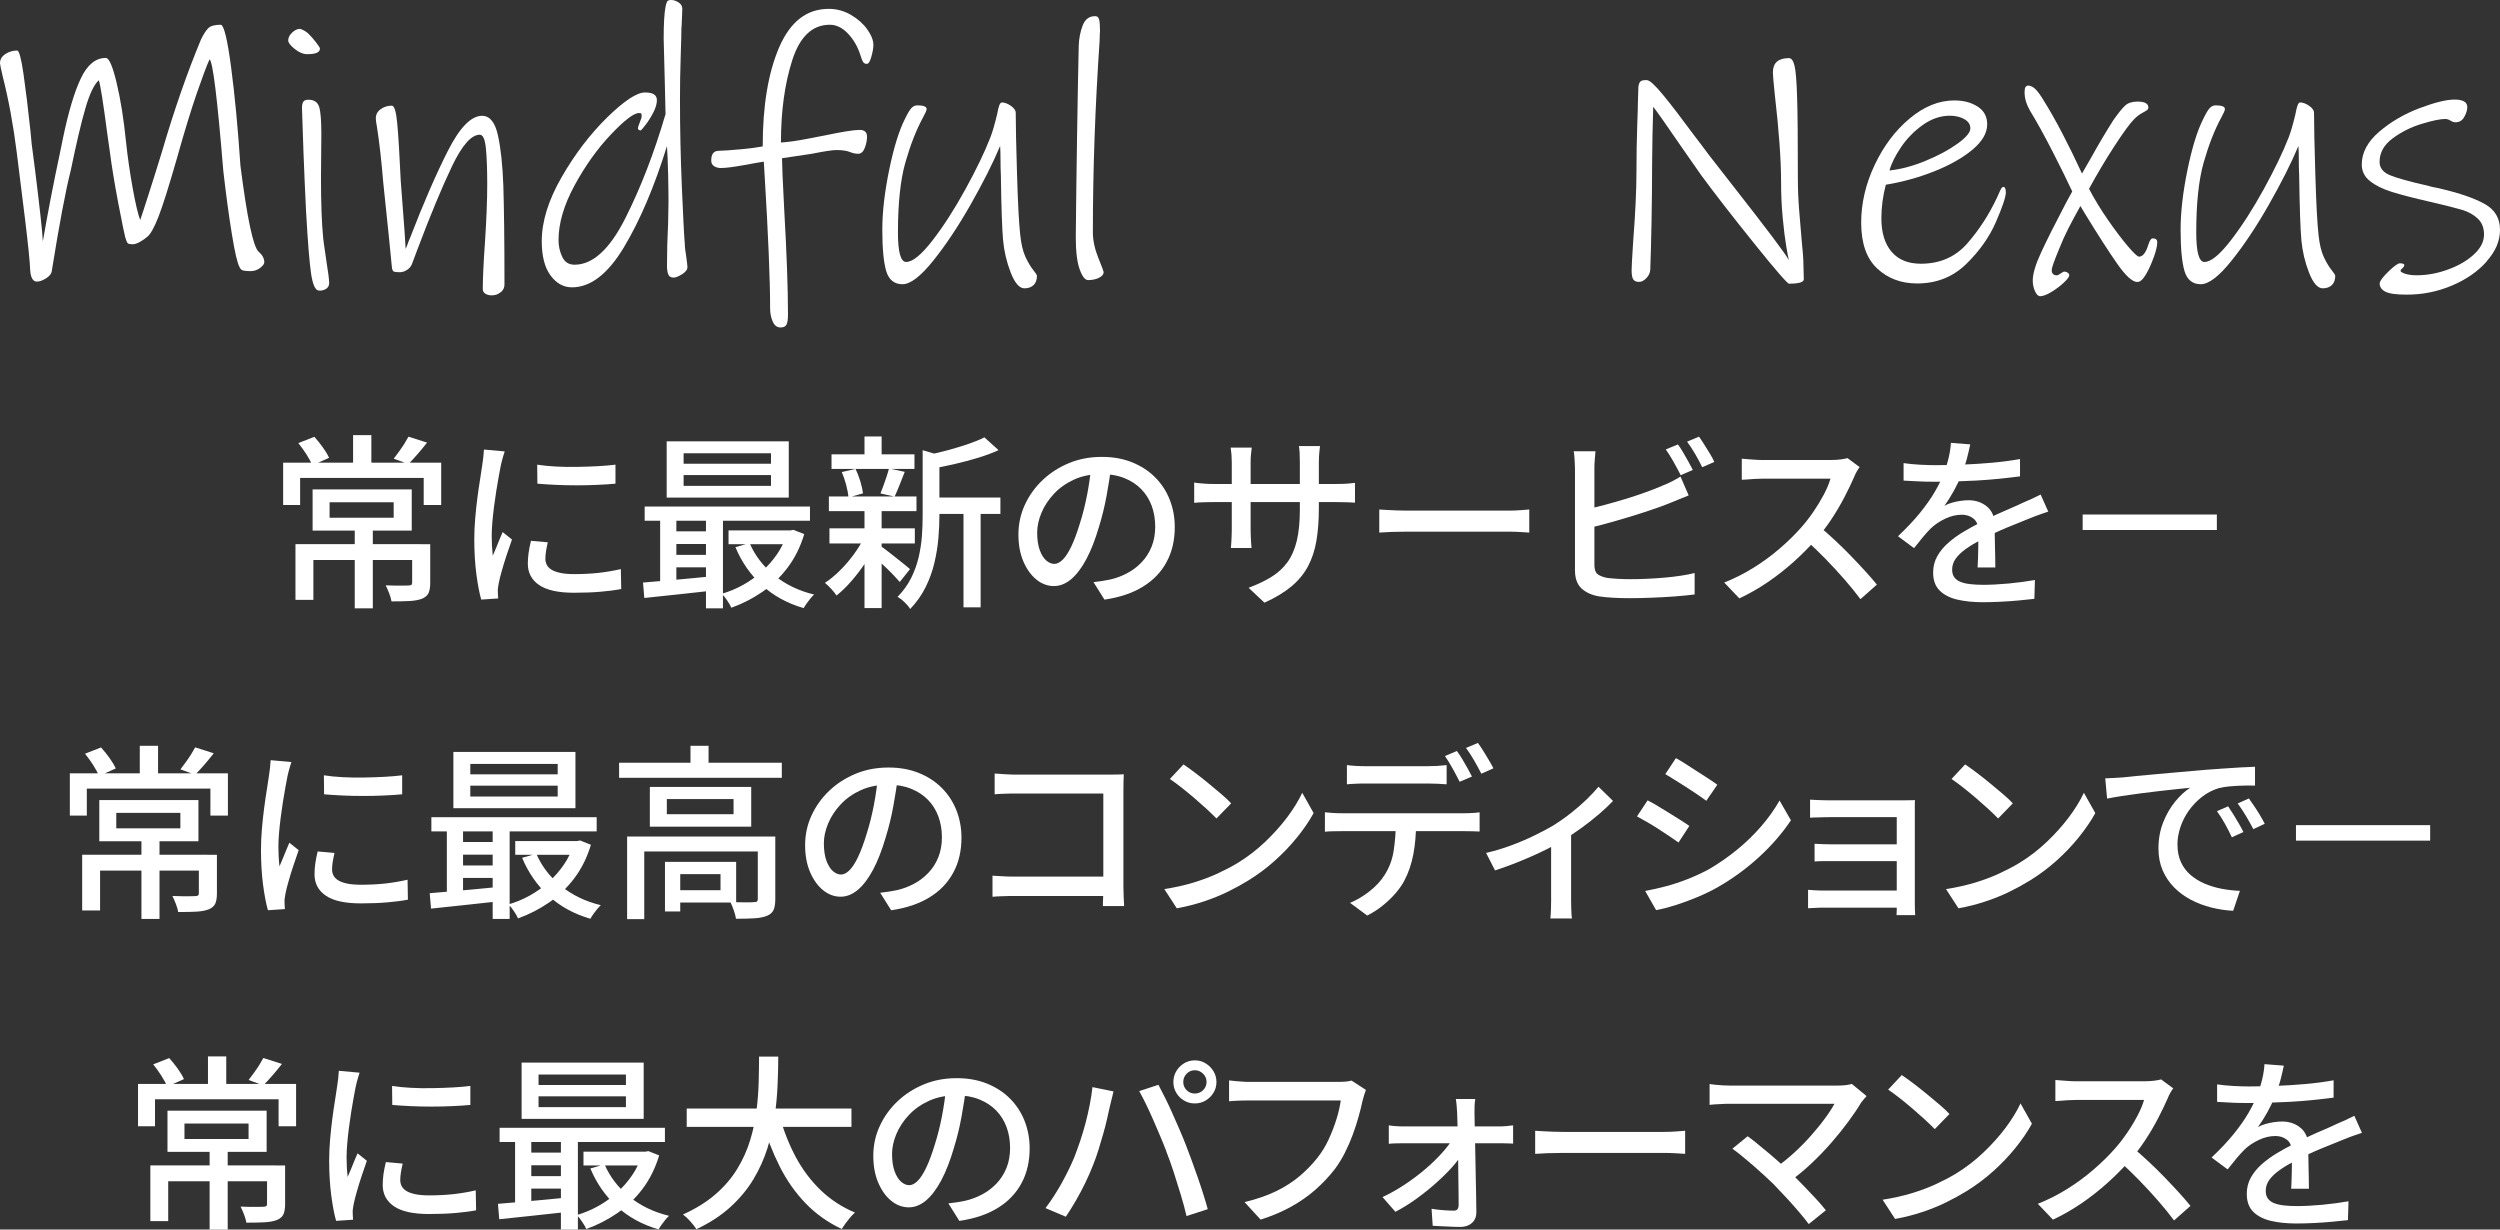 <?xml version="1.0" encoding="UTF-8"?>
<svg id="_图层_2" data-name="图层 2" xmlns="http://www.w3.org/2000/svg" viewBox="0 0 482.88 237.49">
  <rect x="0" y="0" width="482.88" height="237.49" fill="#333333" stroke="none"/>
  <defs>
    <style>
      .cls-1 {
        fill: #fff;
      }
    </style>
  </defs>
  <g id="_图层_2-2" data-name=" 图层 2">
    <g>
      <g>
        <path class="cls-1" d="M50.23,51.76c-.55,.41-1.16,.61-1.84,.61-.58,0-1.03-.04-1.37-.11-.34-.07-.58-.28-.72-.61-.43-.72-.94-2.85-1.51-6.41-.58-3.55-1.13-7.63-1.66-12.24-1.15-14.06-2.04-21.24-2.66-21.53-.53,1.15-1.34,3.32-2.45,6.52-1.1,3.19-2.38,7.36-3.82,12.49-1.58,5.52-2.78,9.32-3.6,11.41s-1.54,3.37-2.16,3.85c-.38,.34-.85,.66-1.4,.97-.55,.31-1.02,.47-1.4,.47-.48,0-.79-.06-.94-.18-.14-.12-.31-.49-.5-1.12-.19-.72-.65-2.96-1.37-6.73-.72-3.77-1.27-7.16-1.66-10.19l-.43-3.02c-.82-6.24-1.37-9.72-1.66-10.44-.91,.82-1.78,2.63-2.59,5.44-.82,2.81-1.75,6.78-2.81,11.92-1.01,3.98-2.23,10.46-3.67,19.44-.05,.53-.41,1.01-1.08,1.44-.67,.43-1.27,.65-1.8,.65-.77,0-1.2-.74-1.3-2.23-.05-1.49-.37-4.7-.97-9.65-.6-4.94-1.14-9.29-1.62-13.03-.67-5.33-1.58-10.27-2.74-14.83-.34-1.44-.5-2.26-.5-2.45,0-.72,.35-1.31,1.04-1.76,.7-.46,1.45-.68,2.27-.68,.38,0,.79,1.49,1.22,4.46,.43,2.98,.89,6.72,1.37,11.23l.22,2.38c.19,1.58,.41,3.24,.65,4.97,.91,7.34,1.42,11.95,1.51,13.82,.96-5.57,2.04-11.16,3.24-16.78l.65-3.17c1.06-5.09,2.21-8.94,3.46-11.56,1.25-2.62,2.85-3.92,4.82-3.92,.62,0,1.32,1.62,2.09,4.86s1.37,7.02,1.8,11.34c.33,3.07,.77,6.07,1.3,9,.53,2.93,1.01,4.97,1.44,6.12,.29-.82,.88-2.62,1.76-5.4,.89-2.78,1.72-5.42,2.48-7.92,2.35-8.02,4.85-15.19,7.49-21.53,.48-1.01,.95-1.74,1.4-2.2s1.26-.68,2.41-.68c.62,0,1.3,2.74,2.02,8.21,.72,5.47,1.32,11.81,1.8,19.01,1.3,10.18,2.47,15.72,3.53,16.63,.72,.62,1.08,1.3,1.08,2.02,0,.34-.28,.71-.83,1.12h.01Z"/>
        <path class="cls-1" d="M59.41,10.47c-.82,0-1.64-.33-2.48-1.01-.84-.67-1.26-1.22-1.26-1.66,0-.53,.25-1.03,.76-1.51,.5-.48,1.02-.72,1.55-.72,.72,.24,1.32,.62,1.8,1.15,.38,.38,.82,.89,1.3,1.51s.72,1.01,.72,1.15c0,.72-.79,1.08-2.38,1.08h-.01Zm3.56,45.33c-.41,.26-.88,.37-1.4,.32-.67-.05-1.16-1.13-1.48-3.24-.31-2.11-.64-6.12-.97-12.02-.19-3.89-.36-7.69-.5-11.41-.14-3.72-.24-6.59-.29-8.6,0-.53,.08-.92,.25-1.19,.17-.26,.49-.4,.97-.4,1.1,0,1.8,.46,2.09,1.37,.29,.91,.43,2.66,.43,5.26l-.07,8.5c0,4.85,.14,8.74,.43,11.66,0,.14,.22,1.68,.65,4.61,.33,2.02,.5,3.36,.5,4.03,0,.48-.21,.85-.61,1.12h0Z"/>
        <path class="cls-1" d="M96.7,56.44c-.48,.41-1.06,.61-1.73,.61-.48,0-.89-.11-1.22-.32-.34-.22-.5-.52-.5-.9,0-1.97,.14-5.02,.43-9.14,.29-4.42,.43-8.09,.43-11.02s-.08-5.15-.25-6.95c-.17-1.8-.56-2.7-1.19-2.7-1.63,0-3.42,2.03-5.36,6.08-1.94,4.06-4.16,9.4-6.66,16.02l-1.08,2.88c-.19,.48-.52,.86-.97,1.15-.46,.29-.92,.43-1.4,.43-.58,0-.96-.05-1.15-.14-.19-.1-.31-.38-.36-.86l-.58-5.9-1.08-10.37c-.34-4.13-.74-7.73-1.22-10.8-.14-.72-.22-1.27-.22-1.66,0-.72,.31-1.31,.94-1.76,.62-.46,1.34-.68,2.16-.68,.48,0,.83,1.15,1.04,3.46,.22,2.3,.44,6.02,.68,11.16l.29,3.82c.38,4.85,.6,7.92,.65,9.22,.14-.29,.28-.61,.4-.97s.28-.76,.47-1.19c2.59-6.72,5.03-12.32,7.31-16.81s4.48-6.73,6.59-6.73c1.49,0,2.51,1.26,3.06,3.78,.55,2.52,.9,5.75,1.04,9.68,.14,4.37,.22,10.75,.22,19.15,0,.58-.24,1.07-.72,1.48l-.02-.02Z"/>
        <path class="cls-1" d="M131.62,5.22c0,.96-.05,2.84-.14,5.65-.1,2.81-.14,5.63-.14,8.46,0,5.47,.12,11.05,.36,16.74,.24,5.69,.43,9.42,.58,11.2,0,.29,.02,.6,.07,.94s.1,.65,.14,.94c.19,1.34,.29,2.16,.29,2.45,0,.48-.35,.94-1.04,1.37-.7,.43-1.24,.65-1.62,.65-.53,0-.88-.2-1.04-.61-.17-.41-.25-.97-.25-1.69,0-2.64,.07-5.4,.22-8.28l.07-4.03c0-1.34-.02-3.11-.07-5.29s-.12-4.02-.22-5.51c-2.45,7.87-5.22,14.39-8.32,19.55s-6.44,7.74-10.04,7.74c-1.63,0-3.01-.77-4.14-2.3-1.13-1.54-1.69-3.74-1.69-6.62,0-3.79,1.28-7.92,3.85-12.38,2.57-4.46,5.5-8.3,8.78-11.52,3.29-3.21,5.72-4.82,7.31-4.82s2.3,.5,2.3,1.51c0,.67-.23,1.45-.68,2.34-.46,.89-.96,1.69-1.51,2.41-.55,.72-.88,1.08-.97,1.08s-.2-.04-.32-.11c-.12-.07-.18-.16-.18-.25,0-.24,.12-.65,.36-1.22,.24-.58,.36-.96,.36-1.15,0-.24-.02-.41-.07-.5-.05-.1-.19-.14-.43-.14-1.01,0-2.82,1.38-5.44,4.14s-4.96,6.04-7.02,9.83-3.1,7.32-3.1,10.58c0,1.15,.24,2.23,.72,3.24,.48,1.01,1.27,1.51,2.38,1.51,3.5,0,6.76-2.96,9.76-8.89s5.6-12.66,7.81-20.2l-.14-6.05c-.14-5.33-.22-8.16-.22-8.5,0-2.88,.12-4.94,.36-6.19,.1-.48,.2-.82,.32-1.01,.12-.19,.37-.29,.76-.29,.48,0,.96,.16,1.44,.47s.72,.73,.72,1.26l-.14,3.53-.03-.04Z"/>
        <path class="cls-1" d="M168.31,10.94c-.26,.94-.56,1.4-.9,1.4s-.59-.16-.76-.47-.32-.73-.47-1.26c-.53-1.63-1.33-3.01-2.41-4.14-1.08-1.13-2.24-1.69-3.49-1.69-3.36,0-5.77,2.27-7.24,6.8-1.46,4.54-2.2,9.85-2.2,15.95,1.44-.1,3.06-.32,4.86-.68s2.99-.59,3.56-.68c3.41-.72,5.66-1.08,6.77-1.08,.96,0,1.44,.43,1.44,1.3,0,.67-.14,1.39-.43,2.16s-.72,1.15-1.3,1.15c-.48,0-.96-.1-1.44-.29-.67-.29-1.58-.43-2.74-.43-.77,0-2.35,.24-4.75,.72l-5.76,.86c0,1.2,.14,4.54,.43,10.01,.48,8.45,.72,15.19,.72,20.23,0,.91-.1,1.55-.29,1.91-.19,.36-.58,.54-1.15,.54-.67,0-1.18-.38-1.51-1.15-.34-.77-.5-1.63-.5-2.59,0-5.52-.36-14.18-1.08-25.99l-.14-2.3c-.38,.05-1.62,.26-3.71,.65-2.09,.38-3.61,.58-4.57,.58-.53,0-.97-.12-1.33-.36-.36-.24-.54-.6-.54-1.08,0-1.2,.43-1.82,1.3-1.87,1.25-.05,2.76-.15,4.54-.32s3.14-.35,4.1-.54c0-7.87,1.07-14.27,3.2-19.19,2.14-4.92,5.32-7.38,9.54-7.38,1.54,0,2.96,.38,4.28,1.15,1.32,.77,2.38,1.7,3.17,2.81,.79,1.1,1.19,2.11,1.19,3.02,0,.58-.13,1.33-.4,2.27v-.02Z"/>
        <path class="cls-1" d="M199.66,55.04c-.43,.43-1.03,.65-1.8,.65-.96,0-1.84-1.01-2.63-3.02-.79-2.02-1.28-4.1-1.48-6.26-.19-2.06-.34-6.24-.43-12.53-.05-1.01-.07-2.03-.07-3.06s-.02-1.91-.07-2.63c-1.39,3.31-3.29,7.08-5.69,11.3-2.4,4.22-4.81,7.85-7.24,10.87-2.42,3.02-4.4,4.54-5.94,4.54s-2.63-.84-3.13-2.52-.76-4.34-.76-7.99c0-3.41,.44-7.27,1.33-11.59s1.91-7.61,3.06-9.86c.48-1.01,.89-1.69,1.22-2.05,.33-.36,.72-.54,1.15-.54,1.2,0,1.8,.24,1.8,.72,0,.24-.24,.79-.72,1.66-1.3,2.4-2.42,5.28-3.38,8.64s-1.44,7.87-1.44,13.54c0,3.79,.53,5.69,1.58,5.69,1.25,0,2.94-1.38,5.08-4.14s4.26-6.06,6.37-9.9,3.72-7.17,4.82-10.01c.38-.96,.82-2.45,1.3-4.46,.14-.82,.29-1.4,.43-1.76s.31-.54,.5-.54c.53,0,1.1,.22,1.73,.65,.62,.43,.94,.89,.94,1.37,0,2.3,.08,6.25,.25,11.84,.17,5.59,.37,9.47,.61,11.63,.19,1.87,.54,3.34,1.04,4.39,.5,1.06,1,1.88,1.48,2.48s.72,.97,.72,1.12c0,.77-.22,1.37-.65,1.8l.02-.03Z"/>
        <path class="cls-1" d="M212.26,53.67c-.62,.29-1.32,.43-2.09,.43-.58,0-1.12-.68-1.62-2.05s-.76-3.44-.76-6.23c.05-5.42,.13-11.98,.25-19.66s.23-13.46,.32-17.35c.05-1.39,.3-2.69,.76-3.89,.46-1.2,1.26-1.8,2.41-1.8,.38,0,.64,.2,.76,.61s.18,1.19,.18,2.34c0,.05,0,.2-.04,.47-.02,.26-.04,.73-.04,1.4-.86,12.62-1.3,24.94-1.3,36.94,0,1.54,.35,3.17,1.04,4.9,.7,1.73,1.04,2.64,1.04,2.74,0,.48-.31,.86-.94,1.15h.03Z"/>
        <path class="cls-1" d="M345.6,54.82c-.34,0-2.58-2.58-6.73-7.74-4.15-5.16-7.57-9.56-10.26-13.21-.38-.53-1.61-2.28-3.67-5.26-3.03-4.42-4.9-7.08-5.62-7.99l-.14,5.54-.07,5.4c0,3.41-.04,7.1-.11,11.09-.07,3.98-.16,7.15-.25,9.5-.05,.58-.3,1.1-.76,1.58-.46,.48-.92,.72-1.4,.72-.53,0-.9-.16-1.12-.47s-.32-.92-.32-1.84c0-.58,.1-2.35,.29-5.33,.43-5.52,.65-10.15,.65-13.9,0-2.98,.05-5.8,.14-8.46,.1-2.66,.14-4.31,.14-4.93l.07-2.09v-.22c0-.53,.08-.95,.25-1.26,.17-.31,.51-.47,1.04-.47h.36c.53,0,1.57,.95,3.13,2.84,1.56,1.9,3.54,4.48,5.94,7.74,.53,.67,1.03,1.33,1.51,1.98s.94,1.26,1.37,1.84c2.74,3.5,4.18,5.35,4.32,5.54,6.81,8.69,10.54,13.63,11.16,14.83-.1-.38-.26-1.27-.5-2.66s-.47-3.22-.68-5.47c-.22-2.26-.32-4.58-.32-6.98,0-4.27-.41-9.91-1.22-16.92-.24-2.3-.36-3.72-.36-4.25,0-1.82,1.03-2.74,3.1-2.74,.48,0,.84,.49,1.08,1.48,.24,.98,.41,3.06,.5,6.23,.1,3.17,.14,8.23,.14,15.19,0,2.21,.08,4.37,.25,6.48s.32,3.98,.47,5.62c.24,2.26,.36,3.96,.36,5.11l.07,2.59c0,.58-.94,.86-2.81,.86v.03Z"/>
        <path class="cls-1" d="M387.43,37.18c0,.86-.64,2.76-1.91,5.69s-3.19,5.64-5.76,8.14-5.72,3.74-9.47,3.74c-3.07,0-5.64-.96-7.7-2.88-2.06-1.92-3.1-4.87-3.1-8.86,0-3.74,.86-7.45,2.59-11.12,1.73-3.67,3.98-6.67,6.77-9,2.78-2.33,5.66-3.49,8.64-3.49,1.78,0,3.28,.4,4.5,1.19s1.84,1.93,1.84,3.42c0,1.68-.95,3.31-2.84,4.9-1.9,1.58-4.36,2.98-7.38,4.18-3.02,1.2-6.14,2.06-9.36,2.59-.58,2.21-.86,4.37-.86,6.48,0,2.78,.66,4.94,1.98,6.48s3.2,2.3,5.65,2.3c3.7,0,6.7-1.32,9-3.96s4.22-5.62,5.76-8.93c.1-.19,.26-.56,.5-1.12,.24-.55,.46-.83,.65-.83,.34,0,.5,.36,.5,1.08Zm-8.03-14.18c-.79-.43-1.72-.65-2.77-.65-1.83,0-3.58,.6-5.26,1.8-1.68,1.2-3.08,2.64-4.21,4.32s-1.86,3.17-2.2,4.46c2.21-.24,4.54-.86,6.98-1.87,2.45-1.01,4.5-2.11,6.16-3.31,1.66-1.2,2.48-2.18,2.48-2.95s-.4-1.37-1.19-1.8h0Z"/>
        <path class="cls-1" d="M416.01,49.64c-.43,1.25-.94,2.36-1.51,3.35-.58,.98-1.13,1.48-1.66,1.48-.96,0-2.27-1.19-3.92-3.56-1.66-2.38-3.73-5.6-6.23-9.68l-.86-1.44c-.96,1.73-1.74,3.18-2.34,4.36s-1.19,2.48-1.76,3.92c-.96,2.3-1.44,3.67-1.44,4.1,0,.67,.34,1.01,1.01,1.01,.14,0,.38-.12,.72-.36,.33-.24,.58-.36,.72-.36,.24,0,.46,.07,.65,.22s.29,.31,.29,.5c0,.29-.36,.77-1.08,1.44s-1.53,1.27-2.41,1.8c-.89,.53-1.6,.79-2.12,.79-.38,0-.72-.32-1.01-.97s-.43-1.33-.43-2.05c0-1.3,.54-3.11,1.62-5.44s2.7-5.56,4.86-9.68l1.15-2.09c-.96-2.06-2.24-4.67-3.85-7.81-1.61-3.14-3.04-5.72-4.28-7.74-.72-1.25-1.08-2.45-1.08-3.6,0-.48,.06-.82,.18-1.01s.3-.29,.54-.29c.43,0,.89,.23,1.37,.68,.48,.46,1.05,1.26,1.73,2.41,2.16,3.46,4.58,8.09,7.27,13.9,.19-.33,.74-1.3,1.66-2.88,1.49-2.69,2.95-5.16,4.39-7.42,1.01-1.44,1.79-2.4,2.34-2.88s1.33-.72,2.34-.72c1.39,0,2.09,.38,2.09,1.15,0,.19-.07,.35-.22,.47-.14,.12-.47,.31-.97,.58-.5,.26-1.02,.66-1.55,1.19-.82,.82-2.09,2.56-3.82,5.22s-3.36,5.41-4.9,8.24c1.06,2.02,2.29,4.04,3.71,6.08,1.42,2.04,2.69,3.72,3.82,5.04s1.84,1.98,2.12,1.98c.67,0,1.22-.62,1.66-1.87,.1-.33,.23-.7,.4-1.08,.17-.38,.37-.58,.61-.58,.58,0,.86,.26,.86,.79,0,.62-.22,1.56-.65,2.81h-.02Z"/>
        <path class="cls-1" d="M450.43,55.04c-.43,.43-1.03,.65-1.8,.65-.96,0-1.84-1.01-2.63-3.02-.79-2.02-1.28-4.1-1.48-6.26-.19-2.06-.34-6.24-.43-12.53-.05-1.01-.07-2.03-.07-3.06s-.02-1.91-.07-2.63c-1.39,3.31-3.29,7.08-5.69,11.3s-4.81,7.85-7.24,10.87c-2.42,3.02-4.4,4.54-5.94,4.54s-2.63-.84-3.13-2.52-.76-4.34-.76-7.99c0-3.41,.44-7.27,1.33-11.59,.89-4.32,1.91-7.61,3.06-9.86,.48-1.01,.89-1.69,1.22-2.05,.33-.36,.72-.54,1.15-.54,1.2,0,1.8,.24,1.8,.72,0,.24-.24,.79-.72,1.66-1.3,2.4-2.42,5.28-3.38,8.64s-1.44,7.87-1.44,13.54c0,3.79,.53,5.69,1.58,5.69,1.25,0,2.94-1.38,5.08-4.14,2.13-2.76,4.26-6.06,6.37-9.9s3.72-7.17,4.82-10.01c.38-.96,.82-2.45,1.3-4.46,.14-.82,.29-1.4,.43-1.76,.14-.36,.31-.54,.5-.54,.53,0,1.1,.22,1.73,.65,.62,.43,.94,.89,.94,1.37,0,2.3,.08,6.25,.25,11.84,.17,5.59,.37,9.47,.61,11.63,.19,1.87,.54,3.34,1.04,4.39,.5,1.06,1,1.88,1.48,2.48s.72,.97,.72,1.12c0,.77-.22,1.37-.65,1.8l.02-.03Z"/>
        <path class="cls-1" d="M480.34,50.47c-1.71,1.94-3.95,3.5-6.73,4.68s-5.69,1.76-8.71,1.76c-2.06,0-3.46-.19-4.18-.58-.72-.38-1.08-.91-1.08-1.58,0-.43,.55-1.19,1.66-2.27,1.1-1.08,1.85-1.62,2.23-1.62,.58,0,.86,.12,.86,.36,0,.19-.12,.38-.36,.58-.24,.19-.36,.36-.36,.5,0,.19,.3,.38,.9,.58,.6,.19,1.33,.29,2.2,.29,2.02,0,4.04-.37,6.08-1.12,2.04-.74,3.71-1.72,5-2.92,1.3-1.2,1.94-2.47,1.94-3.82s-.41-2.33-1.22-3.1c-.82-.77-1.84-1.33-3.06-1.69-1.22-.36-3.28-.88-6.16-1.55-3.17-.72-5.63-1.36-7.38-1.91s-3.16-1.25-4.21-2.09c-1.06-.84-1.58-1.91-1.58-3.2,0-2.3,1.13-4.42,3.38-6.34s4.85-3.43,7.78-4.54c2.93-1.1,5.18-1.66,6.77-1.66s2.45,.48,2.45,1.44c0,.58-.19,1.21-.58,1.91-.38,.7-.96,1.04-1.73,1.04-.29,0-.6-.11-.94-.32-.34-.22-.67-.32-1.01-.32-.96,0-2.47,.31-4.54,.94-2.06,.62-3.94,1.56-5.62,2.81s-2.52,2.76-2.52,4.54c0,1.15,.66,2,1.98,2.56,1.32,.55,3.78,1.24,7.38,2.05,.43,.14,.86,.25,1.3,.32,.43,.07,.82,.16,1.15,.25,3.7,.86,6.53,1.85,8.5,2.95,1.97,1.1,2.95,2.76,2.95,4.97s-.85,4.14-2.56,6.08l.02,.02Z"/>
      </g>
      <g>
        <path class="cls-1" d="M54.69,89.37h30.53v8.17h-3.38v-5.22h-23.87v5.22h-3.28v-8.17Zm2.38,15.73h24.16v3.06h-20.7v7.7h-3.46s0-10.76,0-10.76Zm.54-19.51l3.1-1.22c.55,.6,1.1,1.28,1.64,2.03s.94,1.43,1.21,2.03l-3.24,1.44c-.24-.6-.62-1.3-1.13-2.11-.52-.8-1.04-1.53-1.57-2.18h-.01Zm2.77,8.94h19.15v7.96h-19.15v-7.96Zm3.28,2.48v2.99h12.38v-2.99h-12.38Zm4.54-12.96h3.53v6.59h-3.53v-6.59Zm.32,17.68h3.49v15.77h-3.49s0-15.77,0-15.77Zm11.09,3.38h3.49v7.49c0,.82-.11,1.46-.32,1.94-.22,.48-.65,.85-1.3,1.12-.65,.24-1.45,.38-2.39,.43-.95,.05-2.11,.07-3.47,.07-.07-.46-.22-.98-.45-1.57-.23-.59-.45-1.1-.67-1.53,.65,.02,1.27,.04,1.87,.05,.6,.01,1.12,.01,1.57,0,.44-.01,.76-.02,.95-.02,.26,0,.45-.04,.56-.12s.16-.22,.16-.41v-7.45Zm-.72-20.77l3.6,1.15c-.62,.79-1.25,1.55-1.89,2.29-.64,.73-1.21,1.35-1.71,1.85l-2.84-1.04c.31-.41,.65-.86,1.01-1.35s.7-1,1.03-1.51c.32-.52,.59-.98,.81-1.39h-.01Z"/>
        <path class="cls-1" d="M97.49,87.18c-.07,.22-.16,.5-.27,.85-.11,.35-.2,.7-.29,1.04-.08,.35-.15,.63-.2,.85-.12,.6-.26,1.33-.41,2.18-.16,.85-.31,1.78-.47,2.77-.16,1-.3,2-.43,3.02s-.24,2.01-.32,2.97-.13,1.84-.13,2.63c0,.62,.02,1.25,.05,1.89,.04,.64,.09,1.29,.16,1.96,.22-.48,.43-.99,.65-1.53s.43-1.07,.65-1.6,.42-1.01,.61-1.44l1.8,1.44c-.31,.89-.65,1.87-1.01,2.95-.36,1.08-.68,2.11-.95,3.08-.28,.97-.47,1.76-.59,2.36-.05,.24-.1,.52-.14,.85-.05,.32-.06,.59-.04,.81,0,.17,0,.38,.02,.63s.03,.49,.05,.7l-3.28,.22c-.36-1.25-.67-2.89-.94-4.93-.26-2.04-.4-4.27-.4-6.7,0-1.34,.06-2.71,.18-4.09s.26-2.72,.43-4.01c.17-1.3,.34-2.48,.52-3.56,.18-1.08,.32-1.98,.41-2.7,.07-.46,.14-.95,.2-1.48,.06-.53,.1-1.03,.13-1.51l4,.36h0Zm8.32,17.56c-.14,.62-.26,1.19-.34,1.69s-.13,1.01-.13,1.51c0,.41,.09,.79,.27,1.15s.48,.67,.9,.94c.42,.26,1,.47,1.73,.63,.73,.16,1.64,.23,2.72,.23,1.63,0,3.16-.08,4.59-.23,1.43-.16,2.89-.4,4.37-.74l.07,3.85c-1.13,.22-2.44,.39-3.94,.52s-3.22,.2-5.17,.2c-3.05,0-5.3-.5-6.75-1.49-1.45-1-2.18-2.37-2.18-4.12,0-.65,.05-1.33,.14-2.03,.1-.71,.25-1.51,.47-2.39l3.24,.29h.01Zm-2.05-14.99c1.06,.17,2.25,.29,3.58,.36s2.71,.1,4.12,.07c1.42-.02,2.77-.07,4.07-.14s2.41-.17,3.35-.29v3.67c-1.03,.1-2.2,.17-3.49,.23-1.3,.06-2.63,.09-4.01,.09s-2.73-.03-4.05-.09-2.5-.14-3.53-.23c0,0-.04-3.67-.04-3.67Z"/>
        <path class="cls-1" d="M124.2,112.52c1.18-.1,2.52-.21,4.03-.34s3.11-.28,4.79-.43c1.68-.16,3.36-.32,5.04-.49l.04,2.77c-2.45,.26-4.86,.53-7.24,.79s-4.51,.49-6.41,.68l-.25-2.99h0Zm.32-14.68h31.93v2.74h-31.93v-2.74Zm2.99,.94h3.13v14.69h-3.13v-14.69Zm1.26-13.54h23.58v10.87h-23.58v-10.87Zm.79,17.39h8.57v2.45h-8.57v-2.45h0Zm0,4.54h8.57v2.41h-8.57v-2.41h0Zm2.48-19.62v2.02h16.88v-2.02h-16.88Zm0,4.21v2.09h16.88v-2.09h-16.88Zm4.32,6.95h3.28v18.79h-3.28v-18.79Zm15.7,3.74h.61l.58-.11,2.09,.83c-.74,2.47-1.82,4.63-3.22,6.48-1.4,1.85-3.03,3.41-4.88,4.68s-3.84,2.29-5.98,3.06c-.17-.41-.44-.88-.81-1.42s-.71-.97-1.03-1.28c1.42-.41,2.78-.98,4.1-1.71,1.32-.73,2.54-1.6,3.65-2.61,1.12-1.01,2.1-2.13,2.95-3.37,.85-1.24,1.49-2.59,1.93-4.05v-.5h.01Zm-11.34,0h12.35v2.66h-12.35v-2.66Zm4.07,2.45c1.03,2.4,2.62,4.48,4.77,6.23,2.15,1.75,4.71,2.99,7.69,3.71-.22,.19-.46,.45-.72,.77s-.51,.65-.74,.97c-.23,.32-.41,.62-.56,.88-3.14-.91-5.83-2.38-8.05-4.41s-3.93-4.48-5.13-7.36l2.74-.79Z"/>
        <path class="cls-1" d="M167.01,103.66l2.41,.9c-.58,1.32-1.3,2.64-2.16,3.96s-1.79,2.54-2.77,3.67c-.98,1.13-1.96,2.08-2.92,2.84-.24-.38-.58-.82-1.03-1.3-.44-.48-.85-.86-1.21-1.15,.96-.62,1.93-1.42,2.9-2.38s1.87-2.01,2.7-3.15,1.52-2.27,2.07-3.4h.01Zm-6.91-7.77h16.92v2.84h-16.92v-2.84Zm.11,6.16h16.49v2.92h-16.49v-2.92Zm.4-14.29h16.02v2.81h-16.02v-2.81Zm1.98,3.42l2.66-.61c.36,.74,.67,1.56,.94,2.45,.26,.89,.43,1.64,.5,2.27l-2.81,.79c-.05-.67-.19-1.46-.43-2.38-.24-.91-.53-1.75-.86-2.52h0Zm4.39-6.88h3.31v4.79h-3.31v-4.79Zm0,14.11h3.31v19.04h-3.31v-19.04Zm3.06,7.02c.26,.17,.67,.46,1.21,.88s1.12,.87,1.73,1.35c.61,.48,1.18,.93,1.69,1.35,.52,.42,.88,.73,1.1,.92l-1.98,2.48c-.29-.34-.67-.76-1.15-1.26s-1-1.03-1.57-1.57c-.56-.54-1.1-1.04-1.62-1.51-.52-.47-.94-.85-1.28-1.13l1.87-1.51h0Zm1.69-14.94l3.02,.65c-.34,.86-.67,1.72-1.01,2.57s-.65,1.59-.94,2.21l-2.74-.61c.19-.46,.39-.97,.59-1.53s.4-1.13,.59-1.71,.35-1.1,.47-1.58h.02Zm6.48-3.53l4.07,1.19c-.05,.29-.32,.48-.83,.58v10.87c0,1.37-.07,2.83-.2,4.37-.13,1.55-.39,3.13-.77,4.75s-.95,3.19-1.71,4.72-1.75,2.92-2.97,4.19c-.14-.26-.36-.55-.65-.86s-.59-.61-.92-.88c-.32-.28-.62-.47-.88-.59,1.1-1.13,1.98-2.34,2.63-3.64s1.13-2.64,1.46-4.03c.32-1.39,.53-2.77,.63-4.12,.1-1.36,.14-2.67,.14-3.94v-12.6h0Zm11.92-2.49l2.74,2.48c-1.15,.53-2.45,1.01-3.91,1.46-1.45,.44-2.93,.84-4.45,1.19-1.51,.35-2.98,.65-4.39,.92-.07-.36-.22-.8-.43-1.31s-.43-.94-.65-1.28c1.34-.29,2.71-.62,4.09-.99,1.38-.37,2.68-.77,3.91-1.19,1.22-.42,2.26-.85,3.1-1.28h-.01Zm-10.33,11.63h13.43v3.17h-13.43v-3.17Zm6.3,1.37h3.31v19.84h-3.31v-19.84Z"/>
        <path class="cls-1" d="M214.67,89.84c-.24,1.85-.55,3.8-.92,5.85-.37,2.05-.87,4.09-1.49,6.1-.72,2.45-1.53,4.52-2.43,6.21s-1.88,2.98-2.93,3.87c-1.06,.89-2.17,1.33-3.35,1.33s-2.32-.41-3.35-1.24c-1.03-.83-1.87-1.99-2.52-3.49-.65-1.5-.97-3.25-.97-5.24s.41-3.92,1.24-5.72,1.97-3.4,3.44-4.79c1.46-1.39,3.17-2.48,5.11-3.28s4.04-1.19,6.3-1.19,4.11,.35,5.85,1.04c1.74,.7,3.23,1.66,4.46,2.9,1.24,1.24,2.18,2.68,2.83,4.34,.65,1.66,.97,3.42,.97,5.29,0,2.52-.52,4.76-1.57,6.71-1.04,1.96-2.57,3.55-4.59,4.79-2.02,1.24-4.49,2.07-7.42,2.5l-2.12-3.38c.62-.07,1.2-.15,1.73-.23s1.02-.17,1.48-.27c1.15-.26,2.25-.67,3.29-1.22s1.97-1.25,2.79-2.11c.82-.85,1.46-1.85,1.93-3.01,.47-1.15,.7-2.45,.7-3.89s-.23-2.78-.68-4.01c-.46-1.24-1.13-2.31-2.02-3.22s-1.98-1.63-3.28-2.14c-1.3-.52-2.76-.77-4.39-.77-1.97,0-3.72,.35-5.26,1.04-1.54,.7-2.84,1.61-3.91,2.75s-1.88,2.37-2.43,3.69c-.55,1.32-.83,2.59-.83,3.82,0,1.37,.17,2.5,.5,3.4,.34,.9,.76,1.57,1.26,2s1.02,.65,1.55,.65,1.07-.27,1.62-.81c.55-.54,1.11-1.4,1.67-2.57,.56-1.18,1.12-2.68,1.67-4.5,.55-1.73,1.01-3.57,1.39-5.53,.37-1.96,.64-3.87,.81-5.74l3.85,.07h.02Z"/>
        <path class="cls-1" d="M230.66,93.19c.17,.05,.44,.09,.81,.13,.37,.04,.82,.07,1.33,.11,.52,.04,1.05,.05,1.6,.05h23.72c.89,0,1.63-.02,2.21-.07,.59-.05,1.05-.1,1.39-.14v3.82c-.29-.02-.74-.05-1.35-.07-.61-.02-1.35-.04-2.21-.04h-23.76c-.55,0-1.08,0-1.58,.02-.5,.01-.94,.03-1.31,.05s-.65,.05-.85,.07v-3.92h0Zm11.12-6.74c-.02,.24-.07,.61-.13,1.12-.06,.5-.09,1.09-.09,1.76v13.03c0,.48,.01,.96,.04,1.44s.05,.9,.07,1.26c.02,.36,.05,.62,.07,.79h-4c.02-.17,.05-.43,.07-.79,.02-.36,.05-.77,.07-1.24,.02-.47,.04-.95,.04-1.46v-13.03c0-.46-.02-.94-.05-1.44-.04-.5-.09-.98-.16-1.44h4.07Zm12.96,11.74c0,2.33-.16,4.41-.47,6.25s-.85,3.48-1.62,4.93-1.84,2.75-3.2,3.89c-1.37,1.14-3.11,2.19-5.22,3.15l-3.06-2.88c1.68-.62,3.14-1.32,4.39-2.09s2.28-1.71,3.1-2.83,1.42-2.5,1.82-4.16,.59-3.67,.59-6.05v-9.11c0-.72-.02-1.36-.05-1.91s-.08-.96-.13-1.22h4.07c-.02,.26-.07,.67-.13,1.22s-.09,1.19-.09,1.91v8.89h0Z"/>
        <path class="cls-1" d="M266.41,98.41c.41,.02,.91,.05,1.49,.09,.59,.04,1.22,.07,1.91,.09,.68,.02,1.34,.04,1.96,.04h19.58c.87,0,1.64-.03,2.34-.09,.7-.06,1.26-.1,1.69-.13v4.46c-.41-.02-.98-.06-1.73-.11-.74-.05-1.51-.07-2.3-.07h-19.58c-.98,0-1.97,.02-2.95,.05-.98,.04-1.79,.08-2.41,.13v-4.46h0Z"/>
        <path class="cls-1" d="M308.17,87.18c-.05,.48-.1,1.02-.14,1.62-.05,.6-.07,1.16-.07,1.69v18.61c0,.86,.2,1.46,.59,1.78,.4,.32,1.01,.57,1.85,.74,.55,.07,1.23,.13,2.03,.18s1.62,.07,2.47,.07c.94,0,1.97-.02,3.1-.07s2.26-.12,3.4-.22c1.14-.1,2.23-.22,3.26-.38s1.92-.33,2.66-.52v4.14c-1.08,.14-2.36,.27-3.83,.38s-2.98,.19-4.52,.25c-1.54,.06-2.96,.09-4.28,.09-1.1,0-2.17-.03-3.2-.09s-1.93-.15-2.7-.27c-1.44-.26-2.56-.79-3.37-1.57-.8-.78-1.21-1.93-1.21-3.44v-19.69c0-.29-.01-.63-.04-1.03-.02-.4-.05-.79-.07-1.19-.02-.4-.07-.76-.14-1.1h4.21v.02Zm-1.87,11.23c1.1-.24,2.31-.53,3.62-.88s2.63-.73,3.96-1.13,2.62-.83,3.87-1.28c1.25-.44,2.36-.88,3.35-1.31,.6-.24,1.19-.5,1.76-.79s1.15-.61,1.73-.97l1.58,3.64c-.6,.24-1.24,.5-1.91,.77-.67,.28-1.3,.53-1.87,.77-1.08,.43-2.3,.88-3.67,1.33-1.37,.46-2.78,.91-4.25,1.35-1.46,.44-2.9,.86-4.3,1.24s-2.7,.72-3.87,1.01v-3.74h0Zm17.79-12.57c.31,.41,.64,.91,.99,1.51,.35,.6,.69,1.2,1.03,1.8,.34,.6,.62,1.14,.86,1.62l-2.34,1.01c-.36-.72-.81-1.56-1.35-2.52s-1.05-1.78-1.53-2.45l2.34-.97h0Zm4.07-1.51c.31,.43,.65,.95,1.03,1.55,.37,.6,.74,1.19,1.1,1.78s.64,1.11,.83,1.57l-2.34,1.01c-.36-.77-.81-1.61-1.35-2.54-.54-.92-1.06-1.72-1.57-2.39l2.3-.97h0Z"/>
        <path class="cls-1" d="M359.18,90.24c-.14,.17-.32,.44-.54,.83-.22,.38-.38,.73-.5,1.04-.5,1.15-1.12,2.44-1.85,3.85-.73,1.42-1.56,2.83-2.48,4.23s-1.89,2.68-2.9,3.83c-1.32,1.51-2.78,2.99-4.38,4.43s-3.28,2.77-5.06,3.98c-1.78,1.21-3.61,2.26-5.51,3.15l-2.92-3.06c1.94-.77,3.82-1.72,5.63-2.84,1.81-1.13,3.5-2.36,5.06-3.71,1.56-1.34,2.93-2.68,4.1-4,.82-.91,1.61-1.93,2.38-3.04,.77-1.12,1.45-2.24,2.05-3.37,.6-1.13,1.03-2.16,1.3-3.1h-13.21c-.46,0-.95,.02-1.49,.05-.54,.04-1.03,.07-1.48,.11s-.76,.05-.95,.05v-4.07c.24,.02,.6,.05,1.08,.09,.48,.04,.98,.07,1.51,.11s.97,.05,1.33,.05h13.36c.67,0,1.28-.04,1.84-.11,.55-.07,.98-.16,1.3-.25l2.34,1.73v.02Zm-7.82,11.41c.96,.79,1.97,1.68,3.02,2.66,1.06,.98,2.09,2,3.1,3.04s1.95,2.05,2.83,3.01c.88,.96,1.61,1.81,2.21,2.56l-3.17,2.81c-.89-1.2-1.91-2.46-3.06-3.78s-2.38-2.65-3.67-3.98c-1.3-1.33-2.59-2.57-3.89-3.73l2.63-2.59h0Z"/>
        <path class="cls-1" d="M380.56,85.81c-.14,.7-.34,1.54-.59,2.54s-.62,2.12-1.1,3.37c-.41,1.01-.91,2.04-1.49,3.1-.59,1.06-1.19,2.02-1.82,2.88,.41-.24,.88-.44,1.42-.59,.54-.16,1.09-.28,1.66-.36,.56-.08,1.07-.13,1.53-.13,1.44,0,2.65,.41,3.64,1.24,.98,.83,1.48,2.02,1.48,3.58v1.76c0,.7,.01,1.43,.04,2.2,.02,.77,.04,1.52,.05,2.27,.01,.74,.02,1.39,.02,1.94h-3.42c.02-.46,.05-.99,.07-1.6,.02-.61,.04-1.25,.05-1.93,.01-.67,.02-1.32,.02-1.94v-1.66c-.02-1.08-.35-1.86-.97-2.34-.62-.48-1.36-.72-2.2-.72-1.08,0-2.15,.25-3.22,.76s-1.99,1.12-2.75,1.84c-.5,.5-1.03,1.08-1.57,1.73s-1.11,1.36-1.71,2.12l-3.1-2.3c1.66-1.56,3.06-3.05,4.21-4.46,1.15-1.42,2.11-2.77,2.86-4.05,.76-1.28,1.35-2.5,1.78-3.65,.38-.98,.7-1.99,.94-3.01,.24-1.02,.38-1.97,.43-2.86l3.74,.29v-.02Zm-12.89,3.64c.96,.14,2.02,.25,3.17,.31,1.15,.06,2.16,.09,3.02,.09,1.61,0,3.35-.04,5.22-.11s3.76-.19,5.67-.36,3.71-.41,5.42-.72v3.35c-1.27,.17-2.63,.32-4.07,.47-1.44,.14-2.9,.26-4.39,.34-1.49,.08-2.92,.14-4.28,.18-1.37,.04-2.62,.05-3.74,.05-.5,0-1.1,0-1.78-.02-.68-.01-1.39-.04-2.12-.09-.73-.05-1.43-.08-2.11-.11v-3.38h-.01Zm27.97,9.36c-.34,.12-.73,.25-1.17,.4s-.88,.3-1.31,.47-.83,.32-1.19,.47c-1.22,.48-2.65,1.06-4.27,1.73-1.62,.67-3.28,1.45-4.99,2.34-1.15,.6-2.15,1.2-2.99,1.8-.84,.6-1.49,1.22-1.96,1.87s-.7,1.36-.7,2.12c0,.62,.14,1.13,.43,1.51,.29,.38,.69,.68,1.21,.88s1.14,.35,1.87,.43c.73,.08,1.55,.13,2.47,.13,1.44,0,3.07-.08,4.9-.25,1.82-.17,3.53-.4,5.11-.68l-.11,3.64c-.86,.1-1.87,.2-3.02,.31s-2.33,.19-3.55,.25c-1.21,.06-2.36,.09-3.44,.09-1.8,0-3.42-.17-4.86-.5-1.44-.34-2.58-.92-3.42-1.75-.84-.83-1.26-1.99-1.26-3.47,0-1.18,.27-2.24,.81-3.19,.54-.95,1.25-1.81,2.12-2.57,.88-.77,1.85-1.48,2.93-2.12s2.15-1.24,3.2-1.76c1.13-.6,2.18-1.12,3.15-1.57,.97-.44,1.88-.85,2.74-1.21s1.65-.72,2.39-1.08c.62-.26,1.21-.52,1.76-.77,.55-.25,1.1-.52,1.66-.81l1.48,3.31v-.02Z"/>
        <path class="cls-1" d="M428.19,99.38v2.99h-25.92v-2.99h25.92Z"/>
      </g>
      <g>
        <path class="cls-1" d="M13.49,149.37h30.53v8.17h-3.38v-5.22H16.77v5.22h-3.28s0-8.17,0-8.17Zm2.38,15.73h24.16v3.06H19.33v7.7h-3.46s0-10.76,0-10.76Zm.54-19.51l3.1-1.22c.55,.6,1.1,1.28,1.64,2.03,.54,.76,.94,1.43,1.21,2.03l-3.24,1.44c-.24-.6-.62-1.3-1.13-2.11-.52-.8-1.04-1.53-1.57-2.18h0Zm2.77,8.94h19.15v7.96H19.18s0-7.96,0-7.96Zm3.28,2.48v2.99h12.38v-2.99h-12.38Zm4.54-12.96h3.53v6.59h-3.53v-6.59Zm.32,17.68h3.49v15.77h-3.49v-15.77Zm11.09,3.38h3.49v7.49c0,.82-.11,1.46-.32,1.94-.22,.48-.65,.85-1.3,1.12-.65,.24-1.45,.38-2.39,.43-.95,.05-2.11,.07-3.47,.07-.07-.46-.22-.98-.45-1.57-.23-.59-.45-1.1-.67-1.53,.65,.02,1.27,.04,1.87,.05,.6,0,1.12,0,1.57,0,.44,0,.76-.02,.95-.02,.26,0,.45-.04,.56-.13,.11-.08,.16-.22,.16-.41v-7.45h0Zm-.72-20.76l3.6,1.15c-.62,.79-1.25,1.55-1.89,2.29-.64,.73-1.21,1.35-1.71,1.85l-2.84-1.04c.31-.41,.65-.86,1.01-1.35,.36-.49,.7-1,1.03-1.51,.32-.52,.59-.98,.81-1.39h0Z"/>
        <path class="cls-1" d="M56.29,147.18c-.07,.22-.16,.5-.27,.85-.11,.35-.2,.7-.29,1.04-.08,.35-.15,.63-.2,.85-.12,.6-.26,1.33-.41,2.18-.16,.85-.31,1.78-.47,2.77-.16,1-.3,2-.43,3.02s-.24,2.01-.32,2.97-.13,1.84-.13,2.63c0,.62,.02,1.25,.05,1.89s.09,1.29,.16,1.96c.22-.48,.43-.99,.65-1.53s.43-1.07,.65-1.6,.42-1.01,.61-1.44l1.8,1.44c-.31,.89-.65,1.87-1.01,2.95s-.68,2.11-.95,3.08c-.28,.97-.47,1.76-.59,2.36-.05,.24-.1,.52-.14,.85-.05,.32-.06,.59-.04,.81,0,.17,0,.38,.02,.63s.03,.49,.05,.7l-3.28,.22c-.36-1.25-.67-2.89-.94-4.93-.26-2.04-.4-4.27-.4-6.7,0-1.34,.06-2.71,.18-4.09s.26-2.72,.43-4.01c.17-1.3,.34-2.48,.52-3.56s.32-1.98,.41-2.7c.07-.46,.14-.95,.2-1.48s.1-1.03,.13-1.51l4,.36h0Zm8.32,17.56c-.14,.62-.26,1.19-.34,1.69-.08,.5-.13,1.01-.13,1.51,0,.41,.09,.79,.27,1.15s.48,.67,.9,.94,1,.47,1.73,.63,1.64,.23,2.72,.23c1.63,0,3.16-.08,4.59-.23,1.43-.16,2.89-.4,4.37-.74l.07,3.85c-1.13,.22-2.44,.39-3.94,.52s-3.22,.2-5.17,.2c-3.05,0-5.3-.5-6.75-1.49s-2.18-2.37-2.18-4.12c0-.65,.05-1.33,.14-2.03,.1-.71,.25-1.51,.47-2.39l3.24,.29h0Zm-2.05-14.99c1.06,.17,2.25,.29,3.58,.36s2.71,.1,4.12,.07c1.42-.02,2.77-.07,4.07-.14s2.41-.17,3.35-.29v3.67c-1.03,.1-2.2,.17-3.49,.23-1.3,.06-2.63,.09-4.01,.09s-2.73-.03-4.05-.09-2.5-.14-3.53-.23l-.04-3.67h0Z"/>
        <path class="cls-1" d="M83,172.52c1.18-.1,2.52-.21,4.03-.34,1.51-.13,3.11-.28,4.79-.43,1.68-.16,3.36-.32,5.04-.49l.04,2.77c-2.45,.26-4.86,.53-7.24,.79s-4.51,.49-6.41,.68l-.25-2.99h0Zm.32-14.68h31.93v2.74h-31.93v-2.74Zm2.99,.94h3.13v14.69h-3.13v-14.69Zm1.26-13.54h23.58v10.87h-23.58s0-10.87,0-10.87Zm.79,17.39h8.57v2.45h-8.57v-2.45Zm0,4.54h8.57v2.41h-8.57v-2.41Zm2.48-19.62v2.02h16.88v-2.02h-16.88Zm0,4.21v2.09h16.88v-2.09h-16.88Zm4.32,6.95h3.28v18.79h-3.28v-18.79h0Zm15.7,3.74h.61l.58-.11,2.09,.83c-.74,2.47-1.82,4.63-3.22,6.48-1.4,1.85-3.03,3.41-4.88,4.68-1.85,1.27-3.84,2.29-5.98,3.06-.17-.41-.44-.88-.81-1.42s-.71-.97-1.03-1.28c1.42-.41,2.78-.98,4.1-1.71,1.32-.73,2.54-1.6,3.65-2.61,1.12-1.01,2.1-2.13,2.95-3.37,.85-1.24,1.49-2.59,1.93-4.05v-.5h.01Zm-11.34,0h12.35v2.66h-12.35s0-2.66,0-2.66Zm4.07,2.45c1.03,2.4,2.62,4.48,4.77,6.23s4.71,2.99,7.69,3.71c-.22,.19-.46,.45-.72,.77s-.51,.65-.74,.97c-.23,.32-.41,.62-.56,.88-3.14-.91-5.83-2.38-8.05-4.41s-3.93-4.48-5.13-7.36l2.74-.79h0Z"/>
        <path class="cls-1" d="M119.58,147.32h31.43v2.92h-31.43v-2.92Zm1.55,14.26h26.57v2.88h-23.26v13.07h-3.31v-15.95h0Zm4.39-9.58h19.58v7.67h-19.58v-7.67Zm2.92,14.47h2.95v9.58h-2.95v-9.58Zm.36-12.13v2.92h12.89v-2.92h-12.89Zm1.19,12.13h12.2v7.85h-12.2v-2.38h9.18v-3.1h-9.18v-2.38h0Zm3.38-22.42h3.49v4.72h-3.49v-4.72Zm13,17.53h3.38v12.1c0,.86-.11,1.55-.32,2.05-.22,.5-.64,.89-1.26,1.15s-1.43,.43-2.41,.49c-.98,.06-2.18,.09-3.6,.09-.07-.48-.22-1.03-.43-1.64-.22-.61-.43-1.13-.65-1.57,1.03,.02,1.97,.04,2.83,.04s1.42,0,1.71-.04c.29,0,.49-.04,.59-.13s.16-.25,.16-.49v-12.06h0Z"/>
        <path class="cls-1" d="M173.47,149.84c-.24,1.85-.55,3.8-.92,5.85s-.87,4.09-1.49,6.1c-.72,2.45-1.53,4.52-2.43,6.21s-1.88,2.98-2.93,3.87c-1.06,.89-2.17,1.33-3.35,1.33s-2.32-.41-3.35-1.24-1.87-1.99-2.52-3.49c-.65-1.5-.97-3.25-.97-5.24s.41-3.92,1.24-5.72,1.97-3.4,3.44-4.79c1.46-1.39,3.17-2.48,5.11-3.28s4.04-1.19,6.3-1.19,4.11,.35,5.85,1.04c1.74,.7,3.23,1.66,4.46,2.9,1.24,1.24,2.18,2.68,2.83,4.34,.65,1.66,.97,3.42,.97,5.29,0,2.52-.52,4.76-1.57,6.71s-2.57,3.55-4.59,4.79c-2.02,1.24-4.49,2.07-7.42,2.5l-2.12-3.38c.62-.07,1.2-.15,1.73-.23s1.02-.17,1.48-.27c1.15-.26,2.25-.67,3.29-1.22s1.97-1.25,2.79-2.11,1.46-1.85,1.93-3.01c.47-1.15,.7-2.45,.7-3.89s-.23-2.78-.68-4.01c-.46-1.24-1.13-2.31-2.02-3.22s-1.98-1.62-3.28-2.14-2.76-.77-4.39-.77c-1.97,0-3.72,.35-5.26,1.04-1.54,.7-2.84,1.61-3.91,2.75s-1.88,2.37-2.43,3.69c-.55,1.32-.83,2.59-.83,3.82,0,1.37,.17,2.5,.5,3.4,.34,.9,.76,1.57,1.26,2s1.02,.65,1.55,.65,1.07-.27,1.62-.81c.55-.54,1.11-1.4,1.67-2.57,.56-1.18,1.12-2.68,1.67-4.5,.55-1.73,1.01-3.57,1.39-5.53,.37-1.96,.64-3.87,.81-5.74l3.85,.07h.02Z"/>
        <path class="cls-1" d="M191.69,169.14c.53,.02,1.16,.06,1.91,.11,.74,.05,1.5,.07,2.27,.07h19.37v3.74h-19.22c-.72,0-1.49,0-2.3,.04-.82,.02-1.49,.06-2.02,.11v-4.07h0Zm.43-19.73c.65,.05,1.36,.1,2.12,.14,.77,.05,1.45,.07,2.05,.07h17.89c.48,0,1,0,1.57-.02,.56,0,1-.03,1.31-.05-.02,.41-.04,.89-.05,1.46,0,.56-.02,1.09-.02,1.57v18.61c0,.62,.02,1.31,.05,2.07,.04,.76,.07,1.34,.09,1.75h-4.1c0-.41,0-.92,.04-1.53,.02-.61,.04-1.24,.04-1.89v-18.32h-16.81c-.7,0-1.45,0-2.27,.04-.82,.02-1.45,.06-1.91,.11v-4h0Z"/>
        <path class="cls-1" d="M224.88,171.73c2.02-.31,3.88-.73,5.58-1.24,1.7-.52,3.27-1.1,4.7-1.76,1.43-.66,2.72-1.34,3.87-2.03,1.92-1.17,3.69-2.53,5.31-4.07,1.62-1.54,3.04-3.12,4.27-4.75,1.22-1.63,2.2-3.22,2.92-4.75l2.2,3.92c-.86,1.56-1.93,3.12-3.19,4.68s-2.68,3.05-4.27,4.48-3.31,2.72-5.18,3.87c-1.2,.74-2.51,1.46-3.94,2.16s-2.96,1.32-4.61,1.87c-1.64,.55-3.39,1-5.24,1.33l-2.41-3.71h-.01Zm3.71-24.08c.65,.43,1.39,.97,2.23,1.6,.84,.64,1.7,1.31,2.57,2.03,.88,.72,1.71,1.42,2.5,2.09s1.43,1.27,1.91,1.8l-2.84,2.92c-.46-.48-1.06-1.06-1.8-1.75-.74-.68-1.54-1.39-2.39-2.12s-1.7-1.43-2.54-2.09-1.6-1.22-2.27-1.67l2.63-2.81h0Z"/>
        <path class="cls-1" d="M255.91,156.9c.5,.05,1.04,.09,1.6,.13,.56,.04,1.12,.05,1.67,.05h23.58c.38,0,.87,0,1.46-.04,.59-.02,1.11-.07,1.57-.14v3.71c-.43-.02-.93-.04-1.49-.05-.56,0-1.07-.02-1.53-.02h-23.58c-.53,0-1.08,0-1.66,.02-.58,0-1.12,.04-1.62,.09v-3.74h0Zm4.25-9.12c.55,.07,1.13,.13,1.73,.16,.6,.04,1.19,.05,1.76,.05h12.17c.55,0,1.15-.02,1.78-.05,.63-.04,1.24-.09,1.82-.16v3.71c-.58-.05-1.18-.08-1.8-.11-.62-.02-1.22-.04-1.8-.04h-12.13c-.6,0-1.21,0-1.84,.04-.62,.02-1.19,.06-1.69,.11v-3.71h0Zm13.36,11.02c0,2.3-.18,4.39-.54,6.26-.36,1.87-.94,3.55-1.73,5.04-.43,.82-1.01,1.64-1.73,2.47s-1.54,1.61-2.47,2.36c-.92,.74-1.91,1.38-2.97,1.91l-3.31-2.45c1.32-.55,2.59-1.31,3.8-2.27s2.17-1.99,2.86-3.1c.91-1.42,1.5-2.98,1.76-4.7s.41-3.55,.43-5.49l3.89-.04h.01Zm7.88-13.74c.31,.41,.65,.91,1.01,1.51,.36,.6,.71,1.2,1.04,1.8s.62,1.14,.86,1.62l-2.38,1.01c-.36-.72-.8-1.56-1.33-2.52s-1.03-1.78-1.51-2.45l2.3-.97h.01Zm4.07-1.55c.34,.46,.69,.98,1.06,1.58s.73,1.19,1.08,1.78c.35,.59,.63,1.1,.85,1.53l-2.34,1.04c-.38-.77-.85-1.62-1.39-2.56s-1.06-1.74-1.57-2.41l2.3-.97h.01Z"/>
        <path class="cls-1" d="M287.05,164.74c1.58-.36,3.19-.84,4.81-1.44s3.14-1.25,4.55-1.94c1.42-.7,2.62-1.33,3.6-1.91,1.15-.72,2.28-1.51,3.38-2.38,1.1-.86,2.12-1.74,3.04-2.63s1.7-1.72,2.32-2.48l2.81,2.74c-.7,.74-1.58,1.58-2.65,2.5s-2.23,1.84-3.49,2.75-2.53,1.75-3.8,2.52c-.79,.48-1.69,.97-2.7,1.48s-2.08,1.01-3.22,1.51-2.3,.98-3.49,1.44-2.33,.86-3.44,1.22l-1.73-3.38h0Zm12.56-3.17l3.85-.83v13.21c0,.38,0,.81,.02,1.28,.01,.47,.03,.89,.05,1.28,.02,.38,.06,.68,.11,.9h-4.18c.02-.22,.05-.52,.07-.9,.02-.38,.04-.81,.05-1.28,.01-.47,.02-.89,.02-1.28v-12.38h.01Z"/>
        <path class="cls-1" d="M318.23,154.59c.58,.29,1.24,.65,1.98,1.1,.74,.44,1.5,.91,2.27,1.39s1.49,.93,2.16,1.35,1.22,.79,1.66,1.1l-2.09,3.2c-.48-.34-1.06-.73-1.73-1.19s-1.38-.92-2.12-1.4-1.48-.93-2.21-1.35c-.73-.42-1.39-.79-1.96-1.1l2.05-3.1h-.01Zm-.47,17.5c1.32-.24,2.68-.55,4.07-.92s2.77-.83,4.14-1.37,2.69-1.15,3.96-1.82c1.99-1.15,3.85-2.44,5.58-3.85s3.29-2.93,4.68-4.54c1.39-1.61,2.57-3.26,3.53-4.97l2.2,3.82c-1.63,2.45-3.65,4.79-6.07,7.02s-5.08,4.19-8.01,5.87c-1.22,.7-2.55,1.34-3.98,1.94-1.43,.6-2.84,1.12-4.25,1.57-1.4,.44-2.65,.76-3.73,.95l-2.12-3.71h0Zm5.94-25.66c.58,.31,1.22,.7,1.95,1.17,.72,.47,1.46,.95,2.23,1.44,.77,.49,1.49,.96,2.18,1.4,.68,.44,1.23,.82,1.64,1.13l-2.12,3.1c-.46-.34-1.02-.73-1.69-1.19s-1.38-.92-2.12-1.4-1.48-.94-2.2-1.39c-.72-.44-1.36-.83-1.91-1.17l2.05-3.1h-.01Z"/>
        <path class="cls-1" d="M349.22,171.87c.31,.02,.74,.05,1.28,.09s1.12,.05,1.75,.05h15.84v3.31h-15.84c-.53,0-1.09,0-1.67,.04-.59,.02-1.04,.05-1.35,.07v-3.56h0Zm.4-17.42c.26,.02,.65,.05,1.15,.07s1.02,.04,1.55,.05c.53,0,.97,.02,1.33,.02h13.79c.43,0,.89,0,1.37-.02,.48,0,.84-.02,1.08-.02-.03,.19-.04,.49-.04,.9v19.15c0,.29,0,.65,.02,1.1,.01,.44,.03,.8,.05,1.06h-3.6c.02-.24,.04-.59,.04-1.04v-17.89h-12.71c-.36,0-.81,0-1.35,.02-.54,0-1.06,.02-1.55,.04-.49,0-.87,.03-1.13,.05v-3.49h0Zm.86,8.53c.41,.02,.94,.05,1.6,.07s1.3,.04,1.93,.04h14.08v3.24h-16c-.66,0-1.19,.02-1.6,.07v-3.42h0Z"/>
        <path class="cls-1" d="M375.86,171.73c2.02-.31,3.88-.73,5.58-1.24,1.71-.52,3.27-1.1,4.7-1.76,1.43-.66,2.72-1.34,3.87-2.03,1.92-1.17,3.69-2.53,5.31-4.07,1.62-1.54,3.04-3.12,4.27-4.75,1.22-1.63,2.2-3.22,2.92-4.75l2.2,3.92c-.86,1.56-1.93,3.12-3.19,4.68s-2.68,3.05-4.27,4.48-3.31,2.72-5.18,3.87c-1.2,.74-2.51,1.46-3.94,2.16s-2.96,1.32-4.61,1.87c-1.64,.55-3.39,1-5.24,1.33l-2.41-3.71h-.01Zm3.71-24.08c.65,.43,1.39,.97,2.23,1.6,.84,.64,1.7,1.31,2.57,2.03,.88,.72,1.71,1.42,2.5,2.09s1.43,1.27,1.91,1.8l-2.84,2.92c-.46-.48-1.06-1.06-1.8-1.75-.74-.68-1.54-1.39-2.39-2.12s-1.7-1.43-2.54-2.09-1.6-1.22-2.27-1.67l2.63-2.81h0Z"/>
        <path class="cls-1" d="M406.61,150.34c.7-.02,1.34-.05,1.93-.09s1.06-.07,1.42-.09c.65-.07,1.52-.16,2.61-.27s2.33-.22,3.73-.34,2.88-.25,4.46-.4c1.58-.14,3.2-.29,4.86-.43,1.27-.1,2.51-.19,3.73-.27s2.35-.16,3.4-.22c1.06-.06,1.99-.1,2.81-.13v3.64c-.67-.02-1.44-.02-2.29,0s-1.69,.07-2.52,.14c-.83,.07-1.57,.19-2.21,.36-1.18,.36-2.26,.92-3.24,1.69-.98,.77-1.83,1.66-2.54,2.66-.71,1.01-1.25,2.08-1.62,3.2-.37,1.13-.56,2.22-.56,3.28,0,1.32,.22,2.47,.67,3.44,.44,.97,1.06,1.8,1.85,2.48s1.7,1.25,2.74,1.69c1.03,.44,2.13,.77,3.29,.99s2.33,.35,3.51,.4l-1.3,3.85c-1.42-.07-2.82-.28-4.21-.63-1.39-.35-2.7-.84-3.92-1.48s-2.31-1.43-3.26-2.39-1.69-2.06-2.23-3.31-.81-2.66-.81-4.25c0-1.82,.31-3.5,.92-5.04,.61-1.54,1.39-2.87,2.32-4.01,.94-1.14,1.9-2.02,2.88-2.65-.72,.07-1.61,.16-2.66,.27-1.06,.11-2.19,.23-3.4,.38-1.21,.14-2.43,.29-3.65,.45s-2.38,.32-3.47,.49-2.05,.34-2.86,.5l-.36-3.92h-.02Zm23.76,5.41c.29,.41,.61,.91,.97,1.49,.36,.59,.72,1.19,1.08,1.8s.66,1.17,.9,1.67l-2.23,1.01c-.43-.91-.88-1.79-1.35-2.63-.47-.84-.98-1.64-1.53-2.41l2.16-.94h0Zm4-1.54c.29,.41,.62,.89,1.01,1.46,.38,.56,.76,1.15,1.12,1.75s.67,1.17,.94,1.69l-2.2,1.04c-.48-.91-.96-1.77-1.44-2.57s-1.01-1.6-1.58-2.39l2.16-.97h-.01Z"/>
        <path class="cls-1" d="M469.39,159.38v2.99h-25.92v-2.99h25.92Z"/>
      </g>
      <g>
        <path class="cls-1" d="M26.66,209.37h30.53v8.17h-3.38v-5.22H29.94v5.22h-3.28v-8.17Zm2.38,15.73h24.15v3.06h-20.7v7.7h-3.45v-10.76Zm.54-19.51l3.1-1.22c.55,.6,1.1,1.28,1.64,2.03,.54,.76,.94,1.43,1.21,2.03l-3.24,1.44c-.24-.6-.62-1.3-1.13-2.11-.52-.8-1.04-1.53-1.57-2.18h0Zm2.77,8.94h19.15v7.96h-19.15v-7.96Zm3.28,2.48v2.99h12.38v-2.99h-12.38Zm4.54-12.96h3.53v6.59h-3.53s0-6.59,0-6.59Zm.32,17.68h3.49v15.77h-3.49v-15.77Zm11.09,3.38h3.49v7.49c0,.82-.11,1.46-.32,1.94-.22,.48-.65,.85-1.3,1.12-.65,.24-1.45,.38-2.39,.43-.95,.05-2.11,.07-3.47,.07-.07-.46-.22-.98-.45-1.57-.23-.59-.45-1.1-.67-1.53,.65,.02,1.27,.04,1.87,.05,.6,0,1.12,0,1.57,0,.44,0,.76-.02,.95-.02,.26,0,.45-.04,.56-.13,.11-.08,.16-.22,.16-.41v-7.45h0Zm-.72-20.76l3.6,1.15c-.62,.79-1.25,1.55-1.89,2.29-.64,.73-1.21,1.35-1.71,1.85l-2.84-1.04c.31-.41,.65-.86,1.01-1.35s.7-1,1.03-1.51c.32-.52,.59-.98,.81-1.39h-.01Z"/>
        <path class="cls-1" d="M69.46,207.18c-.07,.22-.16,.5-.27,.85s-.2,.7-.29,1.04c-.08,.35-.15,.63-.2,.85-.12,.6-.26,1.33-.41,2.18-.16,.85-.31,1.78-.47,2.77-.16,1-.3,2-.43,3.02s-.24,2.01-.32,2.97c-.08,.96-.13,1.84-.13,2.63,0,.62,.02,1.25,.05,1.89s.09,1.29,.16,1.96c.22-.48,.43-.99,.65-1.53s.43-1.07,.65-1.6,.42-1.01,.61-1.44l1.8,1.44c-.31,.89-.65,1.87-1.01,2.95-.36,1.08-.68,2.11-.95,3.08-.28,.97-.47,1.76-.59,2.36-.05,.24-.1,.52-.14,.85-.05,.32-.06,.59-.04,.81,0,.17,0,.38,.02,.63s.03,.49,.05,.7l-3.28,.22c-.36-1.25-.67-2.89-.94-4.93-.26-2.04-.4-4.27-.4-6.7,0-1.34,.06-2.71,.18-4.09s.26-2.72,.43-4.01c.17-1.3,.34-2.48,.52-3.56s.32-1.98,.41-2.7c.07-.46,.14-.95,.2-1.48s.1-1.03,.13-1.51l4,.36h0Zm8.32,17.56c-.14,.62-.26,1.19-.34,1.69s-.13,1.01-.13,1.51c0,.41,.09,.79,.27,1.15s.48,.67,.9,.94,1,.47,1.73,.63,1.64,.23,2.72,.23c1.63,0,3.16-.08,4.59-.23,1.43-.16,2.89-.4,4.37-.74l.07,3.85c-1.13,.22-2.44,.39-3.94,.52s-3.22,.2-5.17,.2c-3.05,0-5.3-.5-6.75-1.49s-2.18-2.37-2.18-4.12c0-.65,.05-1.33,.14-2.03,.1-.71,.25-1.51,.47-2.39l3.24,.29h0Zm-2.05-14.99c1.06,.17,2.25,.29,3.58,.36s2.71,.1,4.12,.07c1.42-.02,2.77-.07,4.07-.14s2.41-.17,3.35-.29v3.67c-1.03,.1-2.2,.17-3.49,.23-1.3,.06-2.63,.09-4.01,.09s-2.73-.03-4.05-.09-2.5-.14-3.53-.23l-.04-3.67h0Z"/>
        <path class="cls-1" d="M96.18,232.52c1.18-.1,2.52-.21,4.03-.34,1.51-.13,3.11-.28,4.79-.43,1.68-.16,3.36-.32,5.04-.49l.04,2.77c-2.45,.26-4.86,.53-7.24,.79s-4.51,.49-6.41,.68l-.25-2.99h0Zm.32-14.68h31.93v2.74h-31.93v-2.74Zm2.99,.94h3.13v14.69h-3.13v-14.69Zm1.26-13.54h23.58v10.87h-23.58v-10.87Zm.79,17.39h8.57v2.45h-8.57v-2.45Zm0,4.54h8.57v2.41h-8.57v-2.41Zm2.48-19.62v2.02h16.88v-2.02h-16.88Zm0,4.21v2.09h16.88v-2.09h-16.88Zm4.32,6.95h3.28v18.79h-3.28v-18.79h0Zm15.7,3.74h.61l.58-.11,2.09,.83c-.74,2.47-1.82,4.63-3.22,6.48-1.4,1.85-3.03,3.41-4.88,4.68-1.85,1.27-3.84,2.29-5.98,3.06-.17-.41-.44-.88-.81-1.42s-.71-.97-1.03-1.28c1.42-.41,2.78-.98,4.1-1.71,1.32-.73,2.54-1.6,3.65-2.61,1.12-1.01,2.1-2.13,2.95-3.37,.85-1.24,1.49-2.59,1.93-4.05v-.5h.01Zm-11.34,0h12.35v2.66h-12.35v-2.66Zm4.07,2.45c1.03,2.4,2.62,4.48,4.77,6.23,2.15,1.75,4.71,2.99,7.69,3.71-.22,.19-.46,.45-.72,.77s-.51,.65-.74,.97c-.23,.32-.41,.62-.56,.88-3.14-.91-5.83-2.38-8.05-4.41s-3.93-4.48-5.13-7.36l2.74-.79h0Z"/>
        <path class="cls-1" d="M146.61,204.08h3.71c0,1.7-.04,3.53-.13,5.49-.08,1.96-.27,3.97-.56,6.03s-.76,4.13-1.4,6.19c-.65,2.06-1.55,4.06-2.7,5.98-1.15,1.92-2.63,3.7-4.43,5.35-1.8,1.64-4,3.08-6.59,4.3-.29-.46-.67-.95-1.15-1.49-.48-.54-.96-.99-1.44-1.35,2.5-1.13,4.6-2.44,6.32-3.94s3.11-3.13,4.18-4.9c1.07-1.76,1.89-3.59,2.47-5.49,.58-1.9,.98-3.79,1.22-5.69,.24-1.9,.38-3.73,.43-5.51s.07-3.43,.07-4.97Zm-13.97,10.04h31.82v3.53h-31.82s0-3.53,0-3.53Zm17.93,1.4c.77,2.83,1.81,5.47,3.11,7.92,1.31,2.45,2.92,4.59,4.82,6.43,1.91,1.84,4.12,3.28,6.64,4.34-.29,.24-.59,.55-.92,.94s-.63,.77-.92,1.17-.53,.75-.72,1.06c-2.66-1.25-4.99-2.9-6.97-4.95s-3.65-4.43-5.02-7.15-2.52-5.69-3.46-8.93l3.42-.83h.02Z"/>
        <path class="cls-1" d="M186.64,209.84c-.24,1.85-.55,3.8-.92,5.85s-.87,4.09-1.49,6.1c-.72,2.45-1.53,4.52-2.43,6.21s-1.88,2.98-2.93,3.87c-1.06,.89-2.17,1.33-3.35,1.33s-2.32-.41-3.35-1.24-1.87-1.99-2.52-3.49c-.65-1.5-.97-3.25-.97-5.24s.41-3.92,1.24-5.72,1.97-3.4,3.44-4.79c1.46-1.39,3.17-2.48,5.11-3.28s4.04-1.19,6.3-1.19,4.11,.35,5.85,1.04c1.74,.7,3.23,1.66,4.46,2.9,1.24,1.24,2.18,2.68,2.83,4.34,.65,1.66,.97,3.42,.97,5.29,0,2.52-.52,4.76-1.57,6.71s-2.57,3.55-4.59,4.79c-2.02,1.24-4.49,2.07-7.42,2.5l-2.12-3.38c.62-.07,1.2-.15,1.73-.23s1.02-.17,1.48-.27c1.15-.26,2.25-.67,3.29-1.22s1.97-1.25,2.79-2.11,1.46-1.85,1.93-3.01c.47-1.15,.7-2.45,.7-3.89s-.23-2.78-.68-4.01c-.46-1.24-1.13-2.31-2.02-3.22s-1.98-1.62-3.28-2.14-2.76-.77-4.39-.77c-1.97,0-3.72,.35-5.26,1.04-1.54,.7-2.84,1.61-3.91,2.75s-1.88,2.37-2.43,3.69c-.55,1.32-.83,2.59-.83,3.82,0,1.37,.17,2.5,.5,3.4,.34,.9,.76,1.57,1.26,2s1.02,.65,1.55,.65,1.07-.27,1.62-.81c.55-.54,1.11-1.4,1.67-2.57,.56-1.18,1.12-2.68,1.67-4.5,.55-1.73,1.01-3.57,1.39-5.53,.37-1.96,.64-3.87,.81-5.74l3.85,.07h.02Z"/>
        <path class="cls-1" d="M207.52,223.48c.38-.98,.76-2.03,1.13-3.13,.37-1.1,.71-2.25,1.03-3.44,.31-1.19,.58-2.37,.81-3.55s.4-2.3,.52-3.38l4.07,.83c-.07,.31-.16,.65-.25,1.03-.1,.37-.19,.74-.27,1.1s-.16,.67-.23,.94c-.12,.58-.28,1.31-.49,2.21-.2,.9-.45,1.86-.74,2.88-.29,1.02-.59,2.05-.92,3.1-.32,1.04-.67,2.01-1.03,2.9-.43,1.13-.94,2.29-1.51,3.47-.58,1.19-1.19,2.35-1.84,3.47-.65,1.13-1.3,2.16-1.94,3.1l-3.92-1.66c1.13-1.49,2.18-3.13,3.17-4.91,.98-1.79,1.79-3.44,2.41-4.95h0Zm17.75-1.13c-.36-.94-.76-1.93-1.21-2.99-.44-1.06-.9-2.12-1.37-3.19s-.93-2.07-1.39-3.01c-.46-.94-.88-1.74-1.26-2.41l3.71-1.22c.36,.67,.77,1.48,1.24,2.41,.47,.94,.94,1.94,1.42,3.01,.48,1.07,.95,2.13,1.4,3.19,.46,1.06,.86,2.04,1.22,2.95,.34,.86,.7,1.84,1.1,2.92,.4,1.08,.79,2.19,1.19,3.33,.4,1.14,.76,2.25,1.1,3.31,.34,1.07,.62,2.03,.86,2.9l-4.1,1.33c-.31-1.32-.68-2.7-1.12-4.14-.43-1.44-.88-2.88-1.35-4.32s-.95-2.79-1.46-4.07h.02Zm1.37-13.36c0-.77,.19-1.46,.56-2.09,.37-.62,.87-1.13,1.49-1.51,.62-.38,1.32-.58,2.09-.58s1.46,.19,2.09,.58c.62,.38,1.13,.89,1.51,1.51,.38,.62,.58,1.32,.58,2.09s-.19,1.46-.58,2.09c-.38,.62-.89,1.12-1.51,1.49-.62,.37-1.32,.56-2.09,.56s-1.46-.19-2.09-.56c-.62-.37-1.12-.87-1.49-1.49-.37-.62-.56-1.32-.56-2.09Zm1.91,0c0,.62,.22,1.15,.65,1.58,.43,.43,.96,.65,1.58,.65s1.16-.22,1.6-.65,.67-.96,.67-1.58-.22-1.16-.67-1.6c-.44-.44-.98-.67-1.6-.67s-1.15,.22-1.58,.67-.65,.98-.65,1.6Z"/>
        <path class="cls-1" d="M263.83,210.52c-.12,.29-.23,.62-.34,.99-.11,.37-.21,.74-.31,1.1-.19,.91-.44,1.93-.76,3.06-.31,1.13-.69,2.29-1.13,3.49-.44,1.2-.95,2.37-1.53,3.51s-1.22,2.19-1.94,3.15c-1.1,1.42-2.35,2.74-3.73,3.96-1.38,1.22-2.95,2.32-4.7,3.29-1.75,.97-3.72,1.81-5.9,2.5l-3.1-3.38c2.38-.58,4.43-1.29,6.16-2.14,1.73-.85,3.23-1.82,4.52-2.92,1.28-1.09,2.42-2.26,3.4-3.51,.84-1.06,1.56-2.23,2.16-3.53s1.1-2.6,1.51-3.91c.41-1.31,.68-2.51,.83-3.62h-17.68c-.77,0-1.49,0-2.18,.04-.68,.02-1.25,.06-1.71,.11v-4.03c.34,.05,.73,.09,1.19,.13,.46,.04,.92,.07,1.4,.11s.91,.05,1.3,.05h17.46c.31,0,.68-.02,1.1-.05,.42-.04,.82-.1,1.21-.2l2.77,1.8h0Z"/>
        <path class="cls-1" d="M267.03,231.22c1.44-.67,2.87-1.48,4.28-2.41,1.42-.94,2.74-1.93,3.96-2.97,1.22-1.04,2.3-2.09,3.24-3.13s1.67-2.02,2.2-2.93h1.84l.04,2.77c-.46,.86-1.15,1.81-2.07,2.84-.92,1.03-1.99,2.08-3.19,3.15-1.2,1.07-2.47,2.08-3.8,3.04s-2.67,1.79-4.01,2.48l-2.48-2.84h0Zm1.22-13.86c.41,.07,.88,.13,1.42,.16,.54,.04,1.04,.05,1.49,.05h18.47c.41,0,.88-.02,1.42-.07s.94-.1,1.21-.14v3.53c-.36-.02-.78-.04-1.26-.05-.48,0-.9-.02-1.26-.02h-18.5c-.48,0-.98,0-1.51,.02-.53,0-1.02,.04-1.48,.09v-3.56h0Zm16.7-5.09c-.07,.38-.11,.82-.13,1.3-.01,.48-.02,.94-.02,1.37,0,.65,.01,1.44,.04,2.38,.02,.94,.05,1.97,.07,3.11,.02,1.14,.05,2.32,.07,3.55,.02,1.22,.05,2.45,.07,3.67,.02,1.22,.05,2.39,.07,3.51,.02,1.12,.04,2.13,.04,3.04,0,.84-.29,1.51-.86,2.02s-1.31,.76-2.2,.76c-.5,0-1.09,0-1.75-.04-.66-.02-1.3-.05-1.93-.09-.62-.04-1.19-.07-1.69-.09l-.22-3.28c.72,.12,1.48,.21,2.29,.27,.8,.06,1.47,.09,2,.09,.34,0,.58-.1,.72-.29,.14-.19,.22-.47,.22-.83,0-.67,0-1.49-.02-2.47,0-.97-.02-2.02-.04-3.13,0-1.12-.02-2.25-.04-3.4,0-1.15-.03-2.28-.05-3.38s-.05-2.12-.07-3.04-.05-1.71-.07-2.36c-.02-.38-.05-.82-.09-1.3s-.09-.94-.16-1.37h3.75Z"/>
        <path class="cls-1" d="M296.52,218.41c.41,.02,.91,.05,1.49,.09,.59,.04,1.22,.07,1.91,.09,.68,.02,1.34,.04,1.96,.04h19.58c.86,0,1.64-.03,2.34-.09,.7-.06,1.26-.1,1.69-.13v4.46c-.41-.02-.98-.06-1.73-.11-.74-.05-1.51-.07-2.3-.07h-19.58c-.98,0-1.97,.02-2.95,.05-.98,.04-1.79,.08-2.41,.13v-4.46h0Z"/>
        <path class="cls-1" d="M360.53,211.71c-.19,.22-.38,.43-.56,.65s-.34,.42-.49,.61c-.67,1.13-1.49,2.35-2.47,3.67-.97,1.32-2.05,2.66-3.24,4.03s-2.47,2.71-3.85,4.01c-1.38,1.31-2.83,2.5-4.34,3.58l-2.84-2.56c1.34-.94,2.61-1.95,3.8-3.04s2.29-2.21,3.29-3.35,1.9-2.23,2.66-3.28c.77-1.04,1.38-1.99,1.84-2.83h-20.23c-.48,0-.97,0-1.48,.04-.5,.02-.97,.05-1.38,.07-.42,.02-.76,.06-1.03,.11v-4.03c.33,.05,.73,.1,1.17,.14,.44,.05,.91,.08,1.39,.11s.92,.04,1.33,.04h20.81c1.2,0,2.12-.11,2.77-.32l2.84,2.34h.01Zm-17.82,17.15c-.55-.53-1.18-1.12-1.89-1.78-.71-.66-1.45-1.32-2.21-1.98s-1.5-1.28-2.2-1.85c-.7-.58-1.3-1.03-1.8-1.37l2.95-2.41c.46,.31,1.01,.74,1.67,1.28s1.38,1.13,2.16,1.78,1.56,1.32,2.34,2.02,1.51,1.36,2.18,1.98c.77,.77,1.57,1.58,2.41,2.45,.84,.86,1.64,1.71,2.41,2.54,.77,.83,1.42,1.58,1.94,2.25l-3.31,2.66c-.48-.65-1.09-1.41-1.84-2.29s-1.54-1.78-2.39-2.7-1.66-1.78-2.43-2.57h0Z"/>
        <path class="cls-1" d="M363.62,231.73c2.02-.31,3.88-.73,5.58-1.24,1.71-.52,3.27-1.1,4.7-1.76,1.43-.66,2.72-1.34,3.87-2.03,1.92-1.17,3.69-2.53,5.31-4.07,1.62-1.54,3.04-3.12,4.27-4.75,1.22-1.63,2.2-3.22,2.92-4.75l2.2,3.92c-.86,1.56-1.93,3.12-3.19,4.68s-2.68,3.05-4.27,4.48-3.31,2.72-5.18,3.87c-1.2,.74-2.51,1.46-3.94,2.16s-2.96,1.32-4.61,1.87c-1.64,.55-3.39,1-5.24,1.33l-2.41-3.71h-.01Zm3.71-24.08c.65,.43,1.39,.97,2.23,1.6,.84,.64,1.7,1.31,2.57,2.03,.88,.72,1.71,1.42,2.5,2.09s1.43,1.27,1.91,1.8l-2.84,2.92c-.46-.48-1.06-1.06-1.8-1.75-.74-.68-1.54-1.39-2.39-2.12s-1.7-1.43-2.54-2.09-1.6-1.22-2.27-1.67l2.63-2.81h0Z"/>
        <path class="cls-1" d="M419.75,210.24c-.14,.17-.32,.44-.54,.83-.22,.38-.38,.73-.5,1.04-.5,1.15-1.12,2.44-1.85,3.85s-1.56,2.83-2.48,4.23-1.89,2.68-2.9,3.83c-1.32,1.51-2.78,2.99-4.38,4.43-1.6,1.44-3.28,2.77-5.06,3.98s-3.61,2.26-5.51,3.15l-2.92-3.06c1.94-.77,3.82-1.71,5.63-2.84,1.81-1.13,3.5-2.36,5.06-3.71,1.56-1.34,2.93-2.68,4.1-4,.82-.91,1.61-1.93,2.38-3.04s1.45-2.24,2.05-3.37c.6-1.13,1.03-2.16,1.3-3.1h-13.21c-.46,0-.95,.02-1.49,.05-.54,.04-1.03,.07-1.48,.11s-.76,.05-.95,.05v-4.07c.24,.02,.6,.05,1.08,.09s.98,.07,1.51,.11,.97,.05,1.33,.05h13.36c.67,0,1.28-.04,1.84-.11s.98-.16,1.3-.25l2.34,1.73v.02Zm-7.82,11.41c.96,.79,1.97,1.68,3.02,2.66,1.06,.98,2.09,2,3.1,3.04s1.95,2.05,2.83,3.01c.88,.96,1.61,1.81,2.21,2.56l-3.17,2.81c-.89-1.2-1.91-2.46-3.06-3.78-1.15-1.32-2.38-2.65-3.67-3.98s-2.59-2.57-3.89-3.73l2.63-2.59h0Z"/>
        <path class="cls-1" d="M441.13,205.81c-.14,.7-.34,1.54-.59,2.54s-.62,2.12-1.1,3.37c-.41,1.01-.91,2.04-1.49,3.1-.59,1.06-1.2,2.02-1.82,2.88,.41-.24,.88-.44,1.42-.59,.54-.16,1.09-.28,1.66-.36,.56-.08,1.07-.13,1.53-.13,1.44,0,2.65,.41,3.64,1.24,.98,.83,1.48,2.02,1.48,3.58v1.76c0,.7,.01,1.43,.04,2.2,.02,.77,.04,1.52,.05,2.27,.01,.74,.02,1.39,.02,1.94h-3.42c.02-.46,.05-.99,.07-1.6s.04-1.25,.05-1.93,.02-1.32,.02-1.94v-1.66c-.02-1.08-.35-1.86-.97-2.34s-1.36-.72-2.2-.72c-1.08,0-2.15,.25-3.22,.76-1.07,.5-1.99,1.12-2.75,1.84-.5,.5-1.03,1.08-1.57,1.73s-1.11,1.36-1.71,2.12l-3.1-2.3c1.66-1.56,3.06-3.05,4.21-4.46s2.11-2.77,2.86-4.05,1.35-2.5,1.78-3.65c.38-.98,.7-1.99,.94-3.01,.24-1.02,.38-1.97,.43-2.86l3.74,.29v-.02Zm-12.89,3.64c.96,.14,2.02,.25,3.17,.31,1.15,.06,2.16,.09,3.02,.09,1.61,0,3.35-.04,5.22-.11s3.76-.19,5.67-.36,3.71-.41,5.42-.72v3.35c-1.27,.17-2.63,.32-4.07,.47-1.44,.14-2.9,.26-4.39,.34-1.49,.08-2.92,.14-4.29,.18s-2.62,.05-3.74,.05c-.5,0-1.1,0-1.78-.02-.68,0-1.39-.04-2.12-.09-.73-.05-1.43-.08-2.11-.11v-3.38h0Zm27.97,9.36c-.34,.12-.73,.25-1.17,.4-.45,.14-.88,.3-1.31,.47s-.83,.32-1.19,.47c-1.22,.48-2.65,1.06-4.27,1.73s-3.28,1.45-4.99,2.34c-1.15,.6-2.15,1.2-2.99,1.8s-1.49,1.22-1.96,1.87-.7,1.36-.7,2.12c0,.62,.14,1.13,.43,1.51,.29,.38,.69,.68,1.21,.88,.52,.2,1.14,.35,1.87,.43s1.55,.13,2.47,.13c1.44,0,3.07-.08,4.9-.25,1.82-.17,3.53-.4,5.11-.68l-.11,3.64c-.86,.09-1.87,.2-3.02,.31s-2.33,.19-3.54,.25c-1.21,.06-2.36,.09-3.44,.09-1.8,0-3.42-.17-4.86-.5-1.44-.34-2.58-.92-3.42-1.75s-1.26-1.99-1.26-3.47c0-1.18,.27-2.24,.81-3.19s1.25-1.81,2.12-2.57c.88-.77,1.85-1.48,2.93-2.12,1.08-.65,2.15-1.24,3.21-1.76,1.13-.6,2.18-1.12,3.15-1.57s1.88-.85,2.74-1.21c.85-.36,1.65-.72,2.39-1.08,.62-.26,1.21-.52,1.76-.77,.55-.25,1.1-.52,1.66-.81l1.48,3.31v-.02Z"/>
      </g>
    </g>
  </g>
</svg>